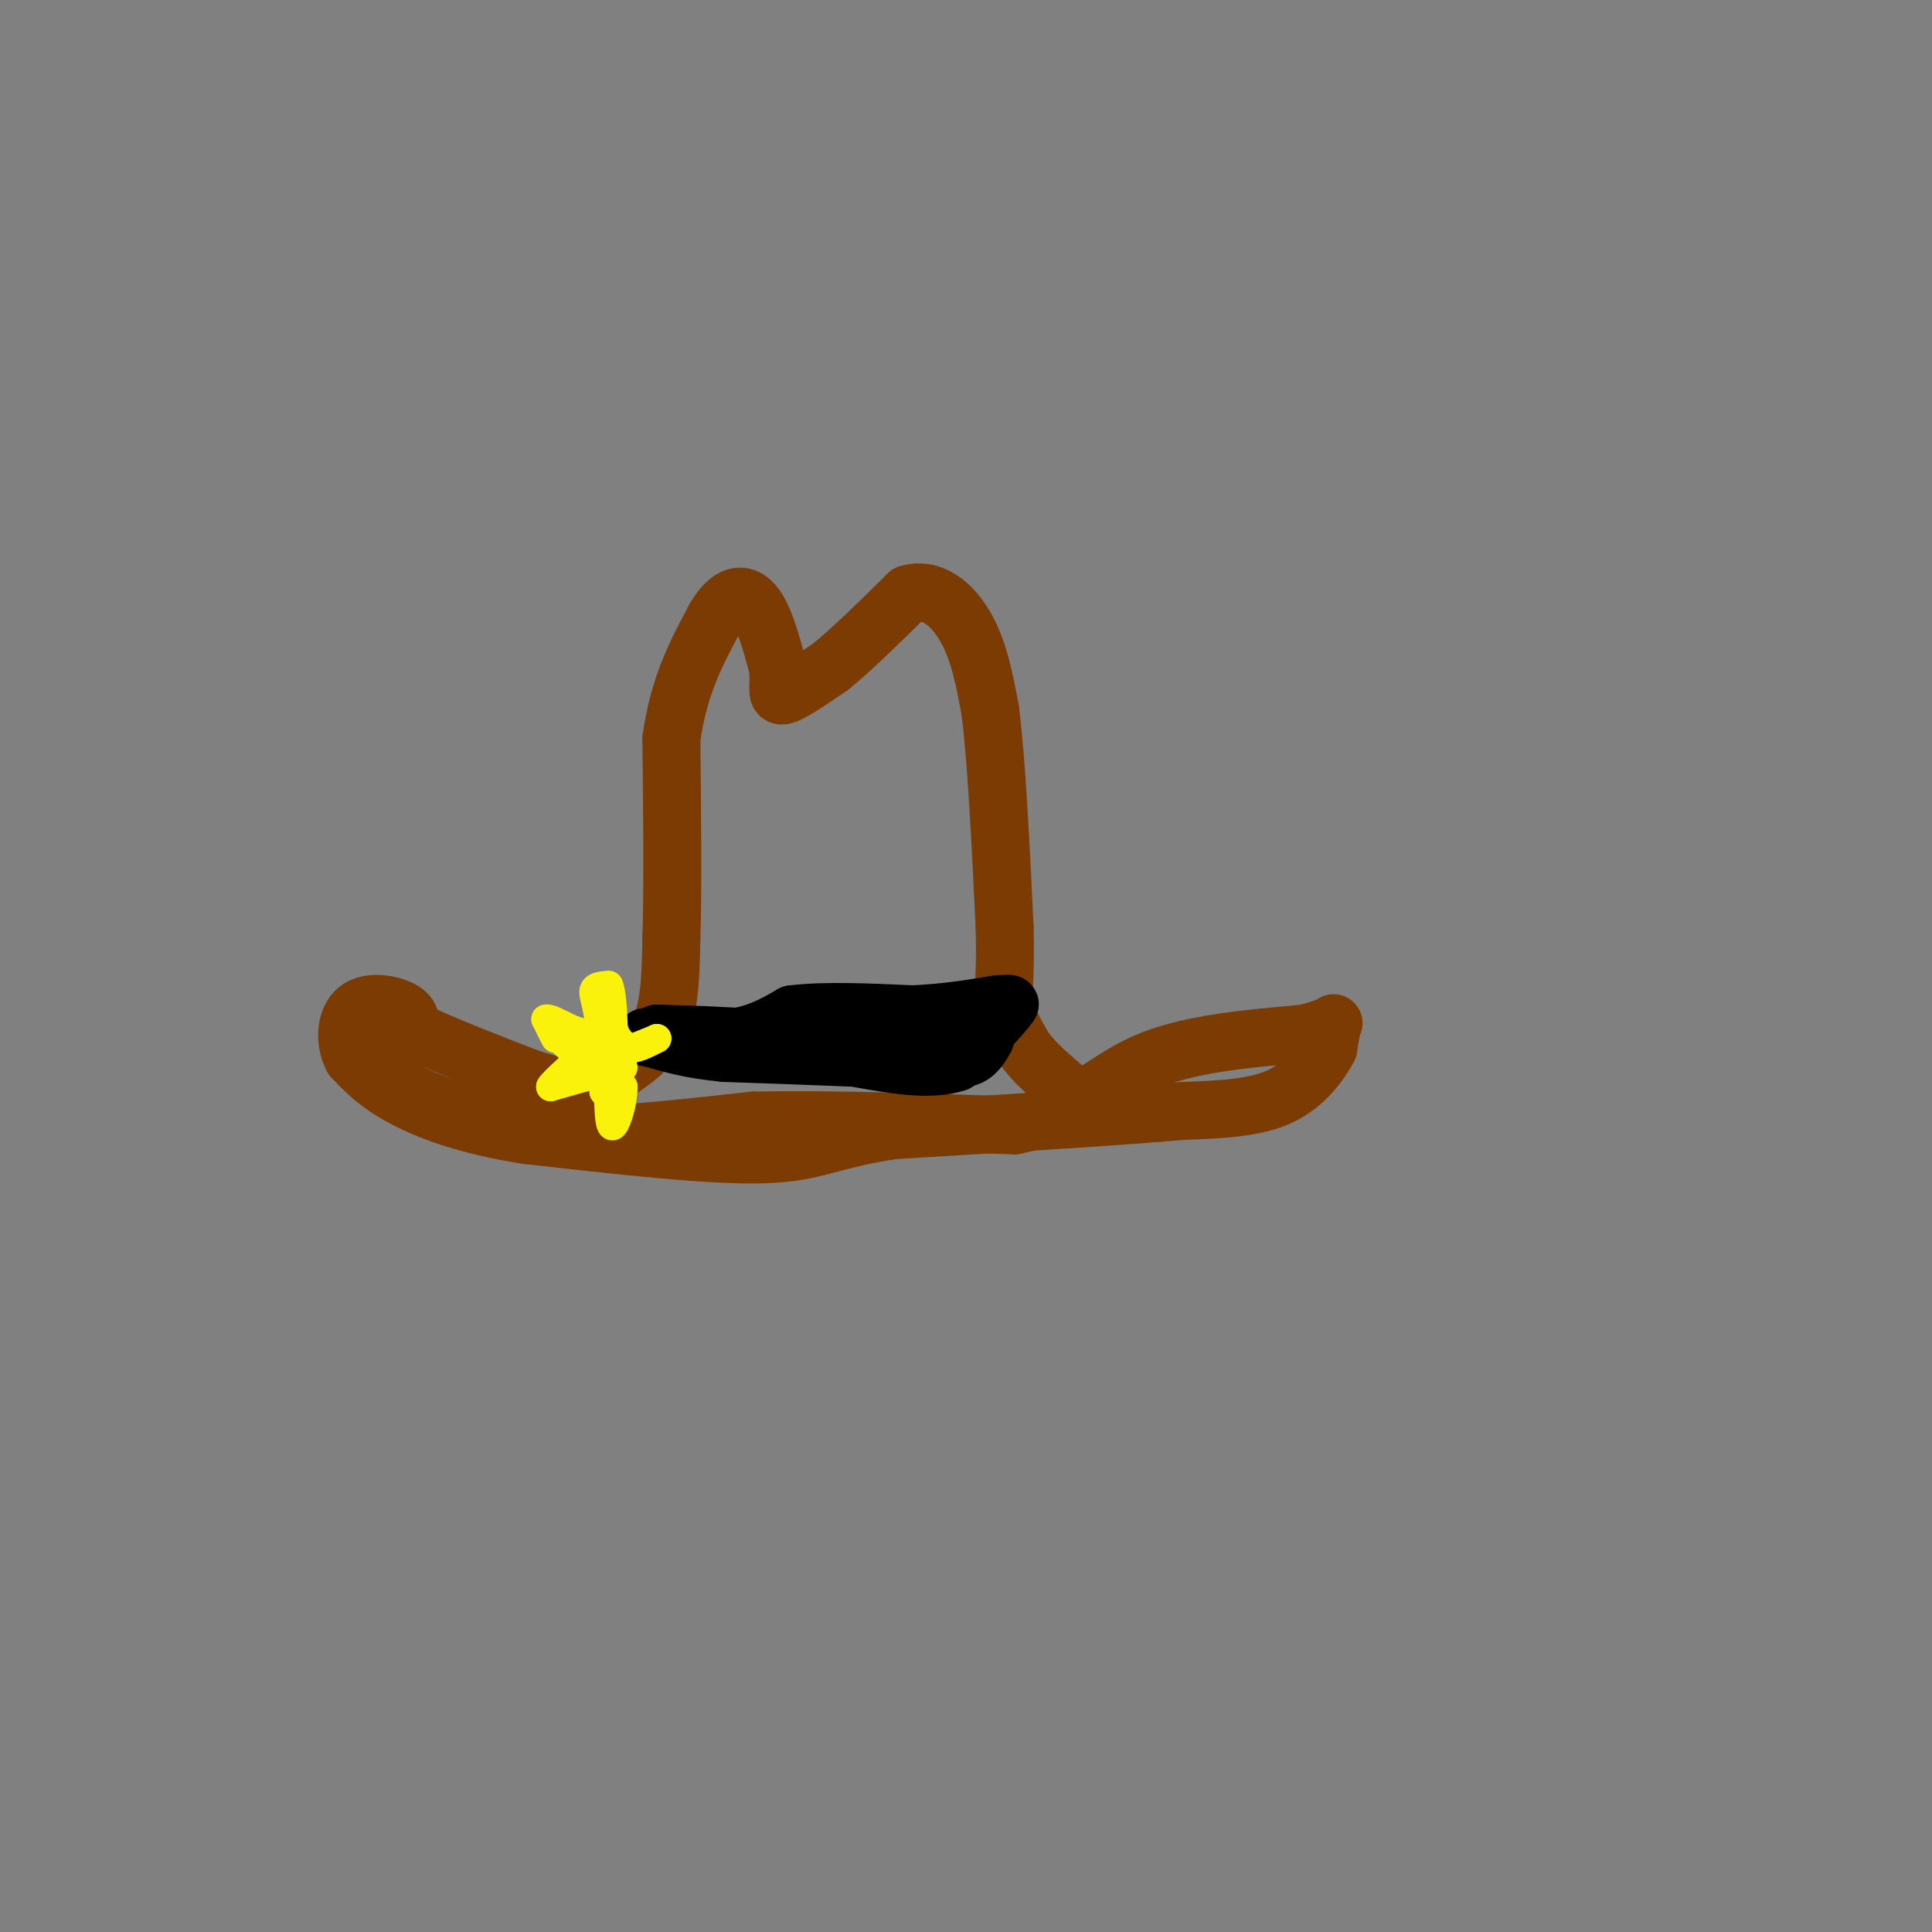 <svg viewBox='0 0 400 400' version='1.1' xmlns='http://www.w3.org/2000/svg' xmlns:xlink='http://www.w3.org/1999/xlink'><rect x="0" y="0" width="400" height="400" fill="#808080" stroke="none"/><g fill='none' stroke='rgb(124,59,2)' stroke-width='12' stroke-linecap='round' stroke-linejoin='round'><path d='M74,213c2.167,4.417 4.333,8.833 9,12c4.667,3.167 11.833,5.083 19,7'/><path d='M102,232c5.622,1.889 10.178,3.111 19,3c8.822,-0.111 21.911,-1.556 35,-3'/><path d='M156,232c14.833,-0.333 34.417,0.333 54,1'/><path d='M210,233c12.933,-2.467 18.267,-9.133 27,-13c8.733,-3.867 20.867,-4.933 33,-6'/><path d='M270,214c6.511,-1.600 6.289,-2.600 6,-2c-0.289,0.600 -0.644,2.800 -1,5'/><path d='M275,217c-1.489,2.867 -4.711,7.533 -10,10c-5.289,2.467 -12.644,2.733 -20,3'/><path d='M245,230c-13.333,1.167 -36.667,2.583 -60,4'/><path d='M185,234c-13.156,1.911 -16.044,4.689 -27,5c-10.956,0.311 -29.978,-1.844 -49,-4'/><path d='M109,235c-12.956,-2.044 -20.844,-5.156 -26,-8c-5.156,-2.844 -7.578,-5.422 -10,-8'/><path d='M73,219c-1.833,-3.452 -1.417,-8.083 1,-10c2.417,-1.917 6.833,-1.119 9,0c2.167,1.119 2.083,2.560 2,4'/><path d='M85,213c4.333,2.333 14.167,6.167 24,10'/><path d='M109,223c6.311,2.178 10.089,2.622 13,2c2.911,-0.622 4.956,-2.311 7,-4'/><path d='M129,221c2.778,-1.822 6.222,-4.378 8,-9c1.778,-4.622 1.889,-11.311 2,-18'/><path d='M139,194c0.333,-9.833 0.167,-25.417 0,-41'/><path d='M139,153c1.500,-11.000 5.250,-18.000 9,-25'/><path d='M148,128c2.956,-5.133 5.844,-5.467 8,-3c2.156,2.467 3.578,7.733 5,13'/><path d='M161,138c0.556,3.622 -0.556,6.178 1,6c1.556,-0.178 5.778,-3.089 10,-6'/><path d='M172,138c4.333,-3.500 10.167,-9.250 16,-15'/><path d='M188,123c4.933,-1.533 9.267,2.133 12,7c2.733,4.867 3.867,10.933 5,17'/><path d='M205,147c1.333,10.333 2.167,27.667 3,45'/><path d='M208,192c0.289,10.156 -0.489,13.044 0,16c0.489,2.956 2.244,5.978 4,9'/><path d='M212,217c2.000,2.833 5.000,5.417 8,8'/></g>
<g fill='none' stroke='rgb(0,0,0)' stroke-width='12' stroke-linecap='round' stroke-linejoin='round'><path d='M204,215c-1.000,1.750 -2.000,3.500 -4,4c-2.000,0.500 -5.000,-0.250 -8,-1'/><path d='M192,218c-7.000,-0.667 -20.500,-1.833 -34,-3'/><path d='M158,215c-9.333,-0.667 -15.667,-0.833 -22,-1'/><path d='M136,214c-0.933,0.289 7.733,1.511 14,1c6.267,-0.511 10.133,-2.756 14,-5'/><path d='M164,210c6.500,-0.833 15.750,-0.417 25,0'/><path d='M189,210c7.000,-0.333 12.000,-1.167 17,-2'/><path d='M206,208c3.333,-0.333 3.167,-0.167 3,0'/><path d='M209,208c-1.333,2.000 -6.167,7.000 -11,12'/><path d='M198,220c-5.333,1.833 -13.167,0.417 -21,-1'/><path d='M177,219c-8.000,-0.333 -17.500,-0.667 -27,-1'/><path d='M150,218c-7.000,-0.667 -11.000,-1.833 -15,-3'/><path d='M135,215c-2.500,-0.500 -1.250,-0.250 0,0'/></g>
<g fill='none' stroke='rgb(251,242,11)' stroke-width='6' stroke-linecap='round' stroke-linejoin='round'><path d='M125,226c0.000,0.000 -1.000,-15.000 -1,-15'/><path d='M124,211c-0.511,-3.622 -1.289,-5.178 -1,-6c0.289,-0.822 1.644,-0.911 3,-1'/><path d='M126,204c0.667,1.333 0.833,5.167 1,9'/><path d='M127,213c0.667,2.167 1.833,3.083 3,4'/><path d='M130,217c1.500,0.333 3.750,-0.833 6,-2'/><path d='M136,215c-0.667,0.333 -5.333,2.167 -10,4'/><path d='M126,219c-1.167,1.667 0.917,3.833 3,6'/><path d='M129,225c0.067,2.933 -1.267,7.267 -2,8c-0.733,0.733 -0.867,-2.133 -1,-5'/><path d='M126,228c-0.467,-2.156 -1.133,-5.044 -2,-6c-0.867,-0.956 -1.933,0.022 -3,1'/><path d='M121,223c-1.667,0.500 -4.333,1.250 -7,2'/><path d='M114,225c0.600,-1.200 5.600,-5.200 7,-7c1.400,-1.800 -0.800,-1.400 -3,-1'/><path d='M118,217c-1.167,-0.833 -2.583,-2.417 -4,-4'/><path d='M115,215c0.000,0.000 -2.000,-4.000 -2,-4'/><path d='M113,211c0.500,-0.333 2.750,0.833 5,2'/><path d='M118,213c1.333,0.500 2.167,0.750 3,1'/><path d='M121,214c0.833,0.167 1.417,0.083 2,0'/><path d='M127,219c0.000,0.000 2.000,2.000 2,2'/></g>
</svg>